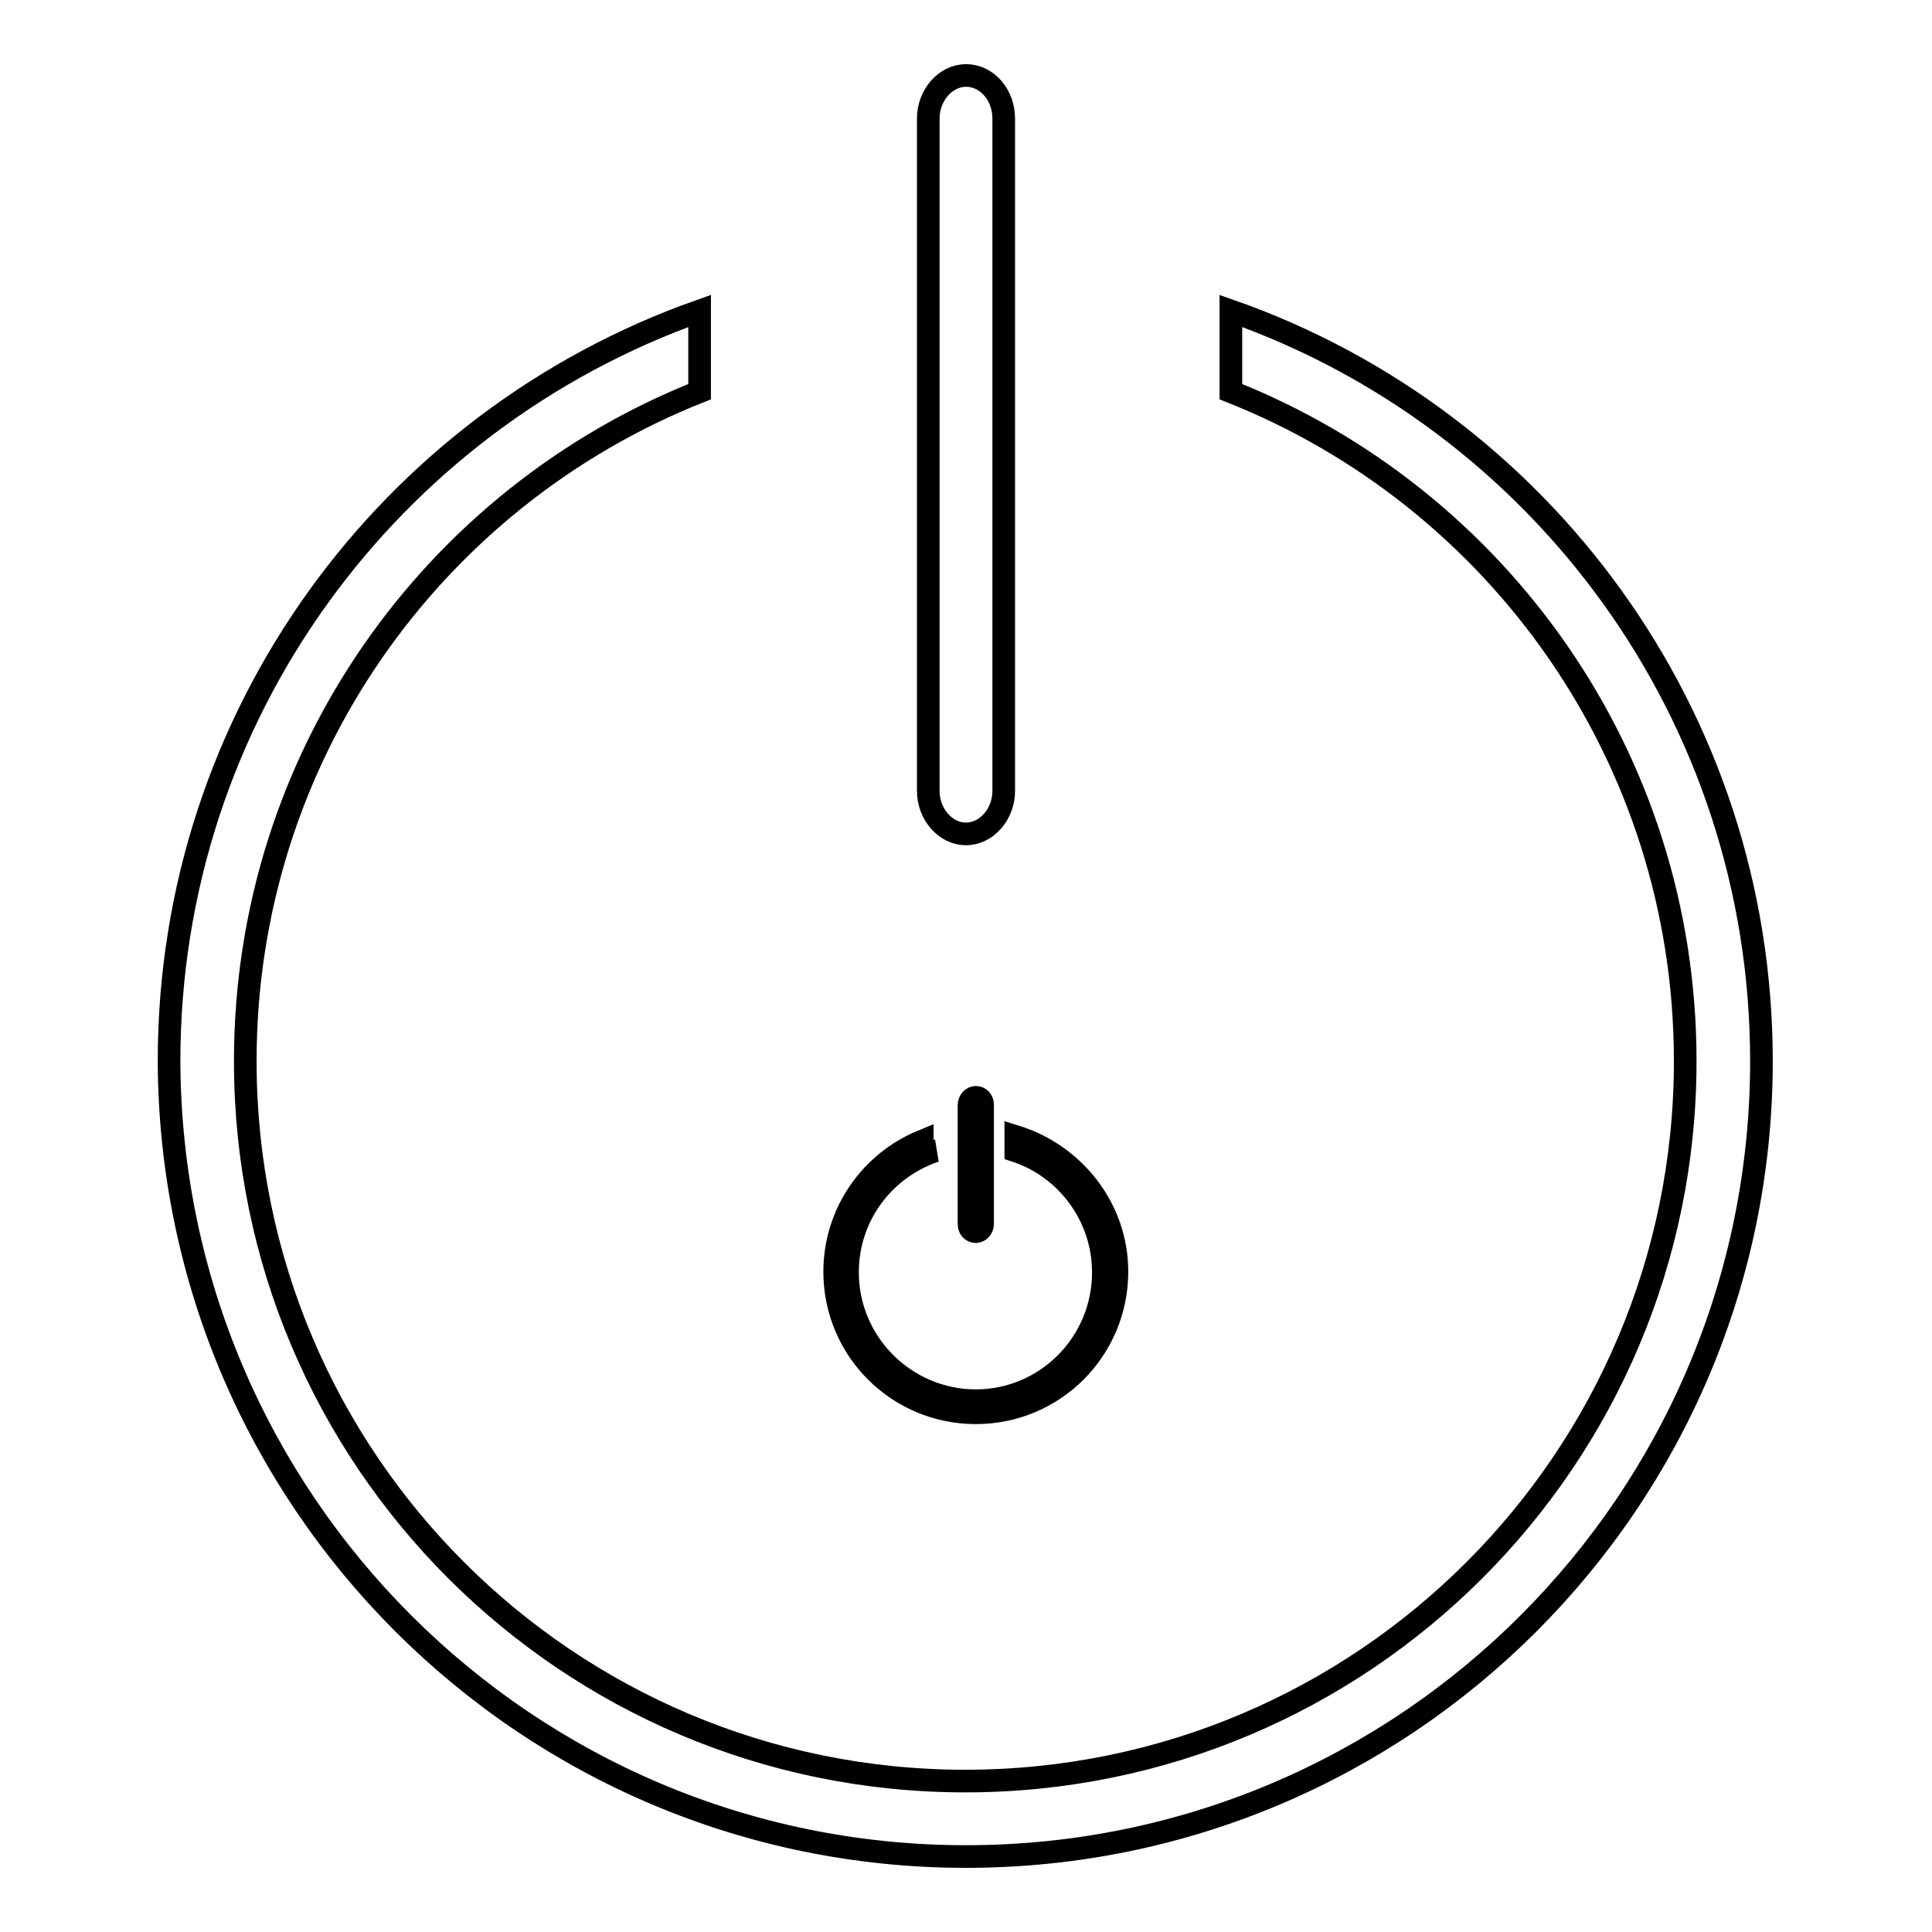 <?xml version="1.0" encoding="utf-8"?>
<!-- Svg Vector Icons : http://www.onlinewebfonts.com/icon -->
<!DOCTYPE svg PUBLIC "-//W3C//DTD SVG 1.1//EN" "http://www.w3.org/Graphics/SVG/1.1/DTD/svg11.dtd">
<svg version="1.1" xmlns="http://www.w3.org/2000/svg" xmlns:xlink="http://www.w3.org/1999/xlink" x="0px" y="0px" viewBox="0 0 256 256" enable-background="new 0 0 256 256" xml:space="preserve">
<g><g><path stroke-width="3" fill-opacity="0" stroke="#000000"  d="M134.6,150.6v1.9c6.7,2.2,11.6,8.6,11.6,16.1c0,9.4-7.6,17-16.9,17s-17-7.6-17-17c0-7.5,4.8-13.8,11.6-16.1h-1.7v-1.3c-6.8,2.8-11.6,9.5-11.6,17.3c0,10.4,8.4,18.7,18.7,18.7c10.4,0,18.7-8.4,18.7-18.7C148,160.1,142.3,153,134.6,150.6z M129.3,163.2c0.5,0,0.9-0.5,0.9-1v-15.8c0-0.6-0.4-1-0.9-1c-0.5,0-0.9,0.5-0.9,1v15.8C128.4,162.8,128.8,163.2,129.3,163.2z"/><path stroke-width="3" fill-opacity="0" stroke="#000000"  d="M163.1,41.2v10.7c35.3,14,60.2,48.4,60.2,88.7c0,52.7-42.7,95.4-95.4,95.4c-52.7,0-95.4-42.7-95.4-95.4c0-40.3,24.9-74.7,60.2-88.7V41.2c-41,14.5-70.3,53.5-70.3,99.4C22.6,198.8,69.8,246,128,246c58.2,0,105.4-47.2,105.4-105.4C233.4,94.7,204.1,55.6,163.1,41.2z M128,110.5c2.7,0,5-2.6,5-5.7V15.7c0-3.1-2.2-5.7-5-5.7c-2.7,0-5,2.6-5,5.7v89.1C123,107.9,125.3,110.5,128,110.5z"/></g></g>
</svg>